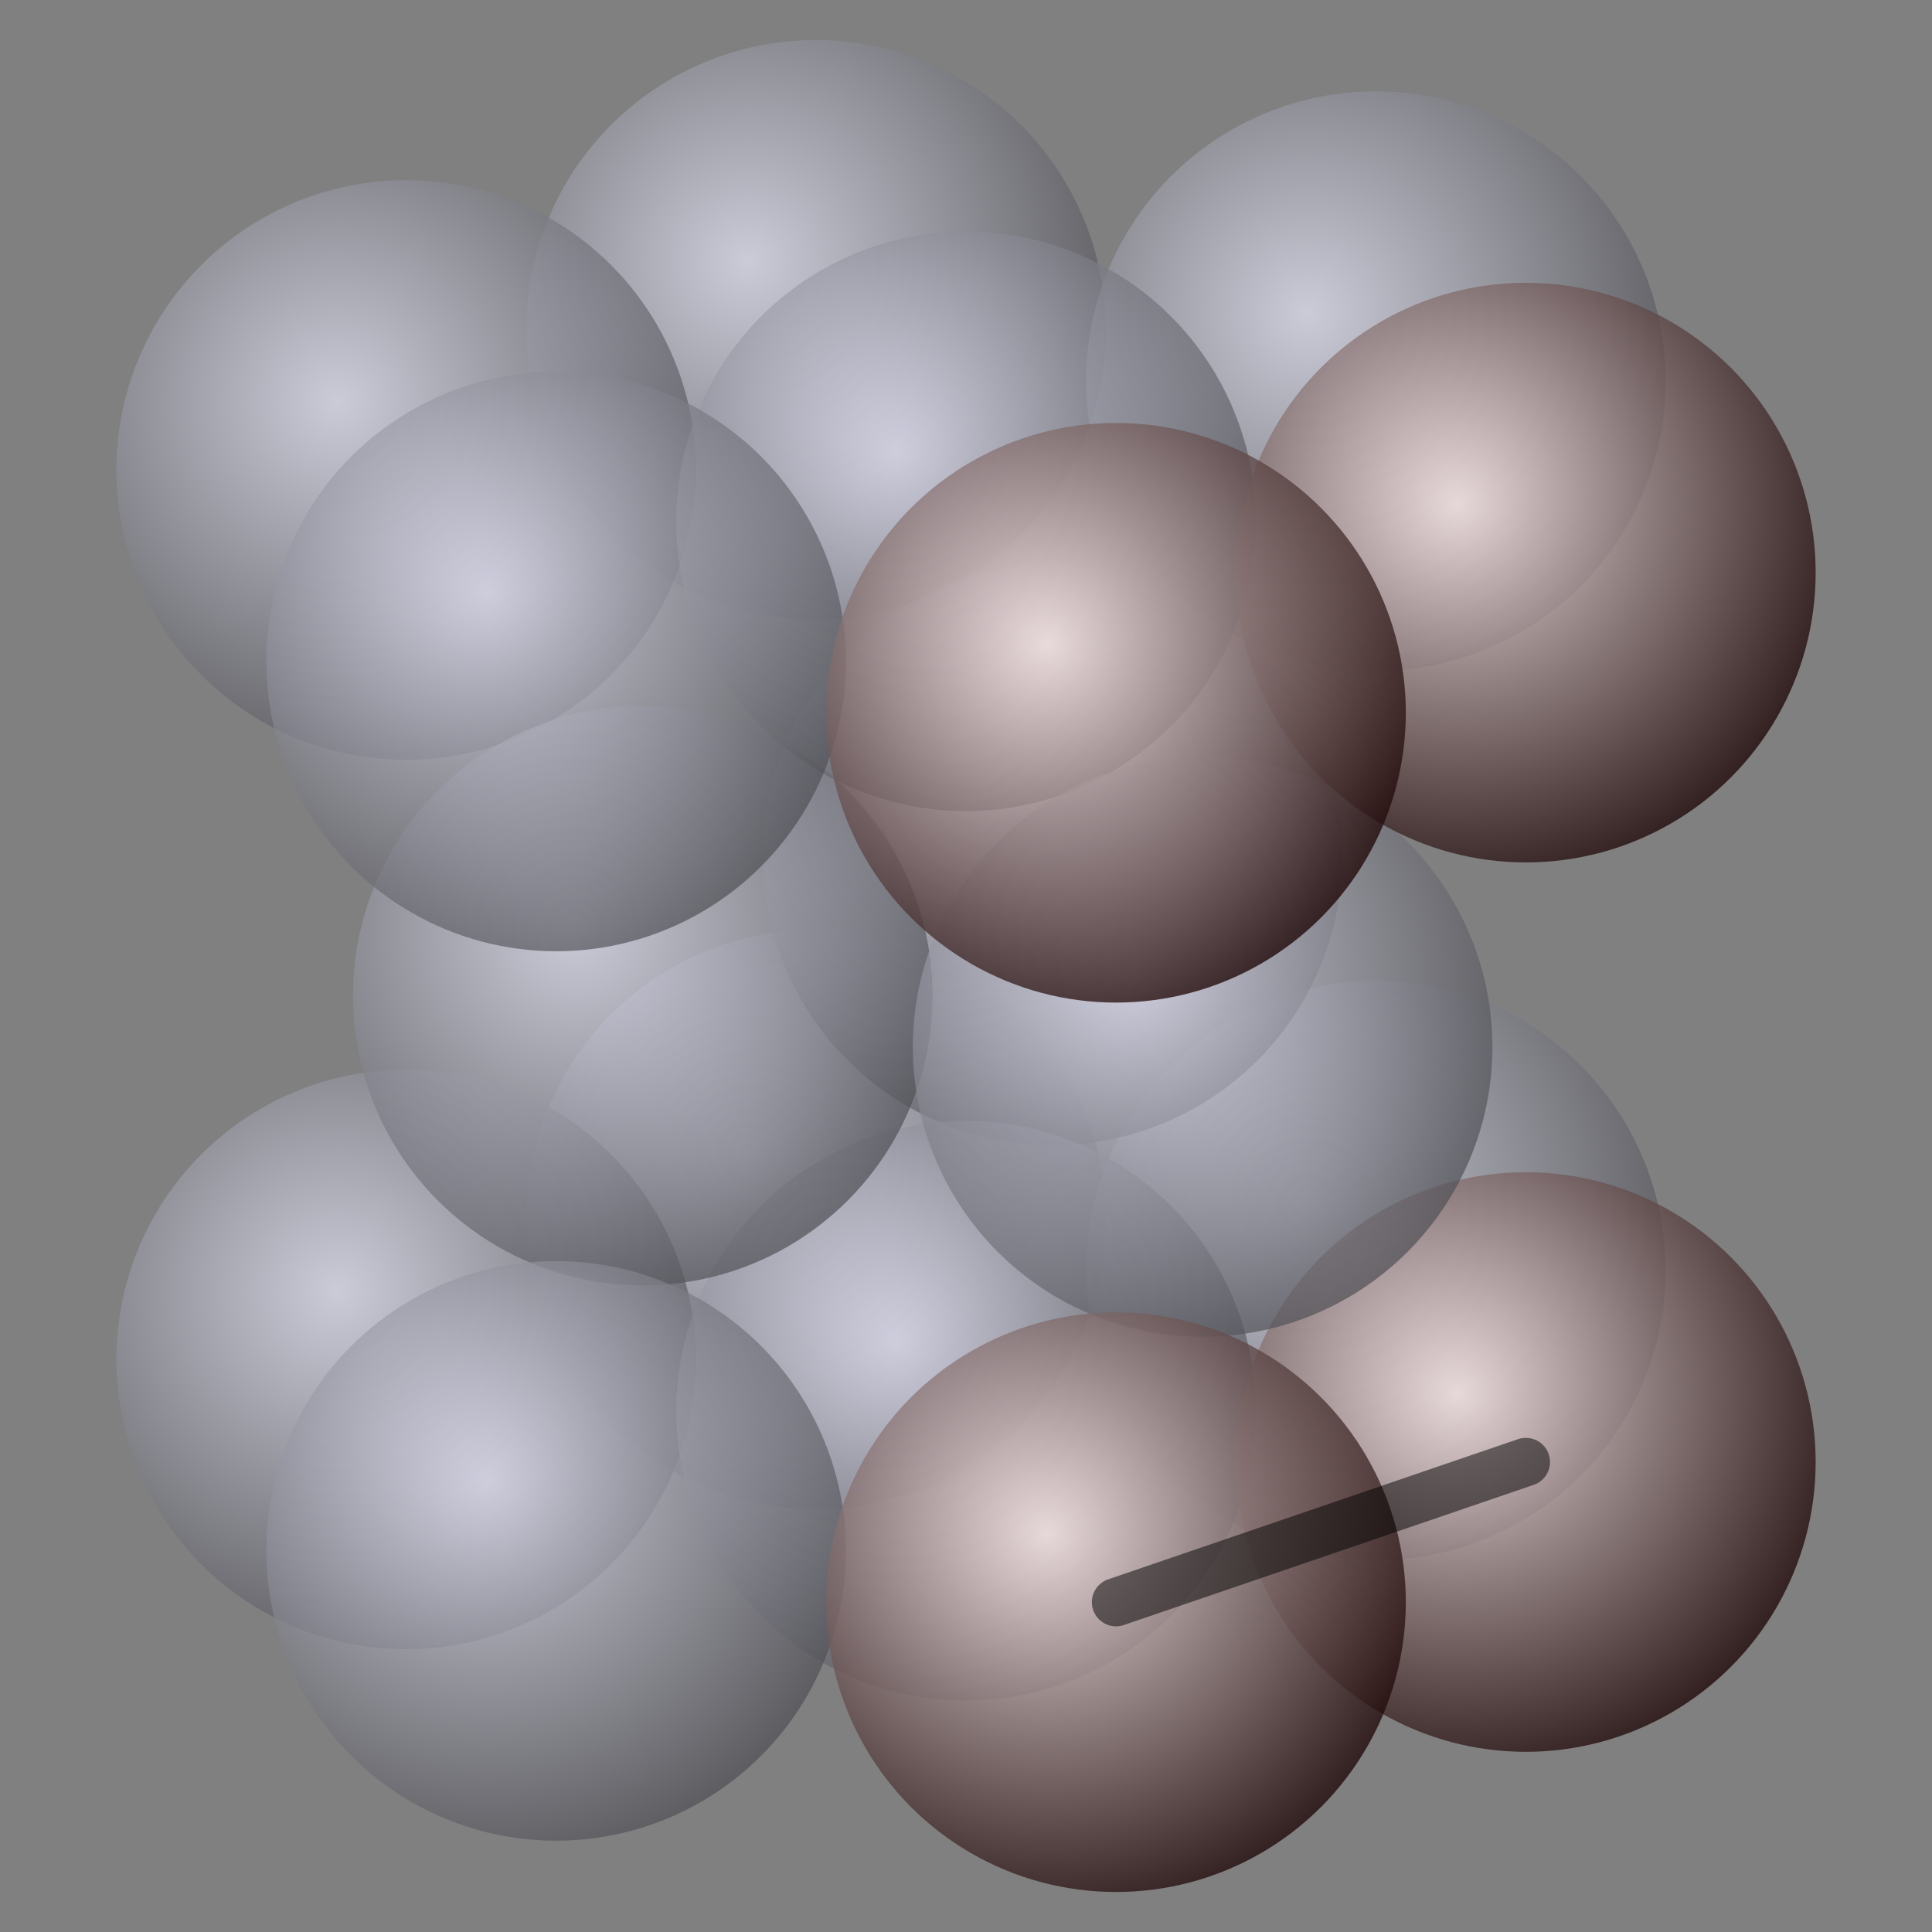 <?xml version="1.0" encoding="UTF-8" standalone="no"?>
<!DOCTYPE svg PUBLIC "-//W3C//DTD SVG 1.0//EN" "http://www.w3.org/TR/2001/REC-SVG-20010904/DTD/svg10.dtd">
<svg
  xmlns="http://www.w3.org/2000/svg"
  xmlns:xlink="http://www.w3.org/1999/xlink"
  width="200"
  height="200">
  <rect width="100%" height="100%" fill="#808080" stroke="none"/>
  <defs>
  <!-- -0.23570226 = - √2/6 -->
  <radialGradient
    gradientUnits="userSpaceOnUse"
    id="gradientred"
    r="1.333"
    cx="-0.236"
    cy="-0.236"
    fx="-0.236"
    fy="-0.236">
    <stop
      offset="0"
      style="stop-color:#ffecec"/>
    <stop
      offset="1"
      style="stop-color:#200808"/>
  </radialGradient>
  <circle
      id="plane"
      r="1"
      style="fill:url(#gradientred);fill-opacity:0.8"
      transform="scale(30)"/>
  <radialGradient
    gradientUnits="userSpaceOnUse"
    id="gradientgray"
    r="1.333"
    cx="-0.236"
    cy="-0.236"
    fx="-0.236"
    fy="-0.236">
    <stop
      offset="0"
      style="stop-color:#ececff"/>
    <stop
      offset="1"
      style="stop-color:#4f4f55"/>
  </radialGradient>
  <circle
      id="atom"
      r="1"
      style="fill:url(#gradientgray);fill-opacity:0.7"
      transform="scale(30)"/>
  </defs>


    <!-- [-0.5        -0.8660254  -0.81649658] -->
    <use
    xlink:href="#atom"
    x="84.471"
    y="126.213"/>
    
    <!-- [-1.          0.         -0.81649658] -->
    <use
    xlink:href="#atom"
    x="142.426"
    y="131.525"/>
    
    <!-- [-0.5        -0.8660254   0.81649658] -->
    <use
    xlink:href="#atom"
    x="84.471"
    y="34.143"/>
    
    <!-- [-0.5        -0.28867513  0.        ] -->
    <use
    xlink:href="#atom"
    x="108.966"
    y="88.556"/>
    
    <!-- [ 0.5        -0.8660254  -0.81649658] -->
    <use
    xlink:href="#atom"
    x="42.044"
    y="140.724"/>
    
    <!-- [-1.          0.          0.81649658] -->
    <use
    xlink:href="#atom"
    x="142.426"
    y="39.454"/>
    
    <!-- [ 0.          0.         -0.81649658] -->
    <use
    xlink:href="#atom"
    x="100"
    y="146.035"/>
    
    <!-- [-0.5         0.8660254  -0.81649658] -->
    <use
    xlink:href="#plane"
    x="157.956"
    y="151.347"/>
    
    <!-- [ 0.5        -0.8660254   0.81649658] -->
    <use
    xlink:href="#atom"
    x="42.044"
    y="48.653"/>
    
    <!-- [ 0.5        -0.28867513  0.        ] -->
    <use
    xlink:href="#atom"
    x="66.539"
    y="103.067"/>
    
    <!-- [0.         0.         0.81649658] -->
    <use
    xlink:href="#atom"
    x="100"
    y="53.965"/>
    
    <!-- [0.         0.57735027 0.        ] -->
    <use
    xlink:href="#atom"
    x="124.495"
    y="108.378"/>
    
    <!-- [ 1.          0.         -0.81649658] -->
    <use
    xlink:href="#atom"
    x="57.574"
    y="160.546"/>
    
    <!-- [-0.5         0.8660254   0.81649658] -->
    <use
    xlink:href="#plane"
    x="157.956"
    y="59.276"/>
    
    <!-- [ 0.5         0.8660254  -0.81649658] -->
    <use
    xlink:href="#plane"
    x="115.529"
    y="165.857"/>
    
  <line x1="115.529"
        y1="165.857"
        x2="157.956"
        y2="151.347"
        style="stroke:black;stroke-width:5;stroke-linecap:round;stroke-opacity:0.5"/>

    <!-- [1.         0.         0.81649658] -->
    <use
    xlink:href="#atom"
    x="57.574"
    y="68.475"/>
    
    <!-- [0.5        0.8660254  0.81649658] -->
    <use
    xlink:href="#plane"
    x="115.529"
    y="73.787"/>
    </svg>